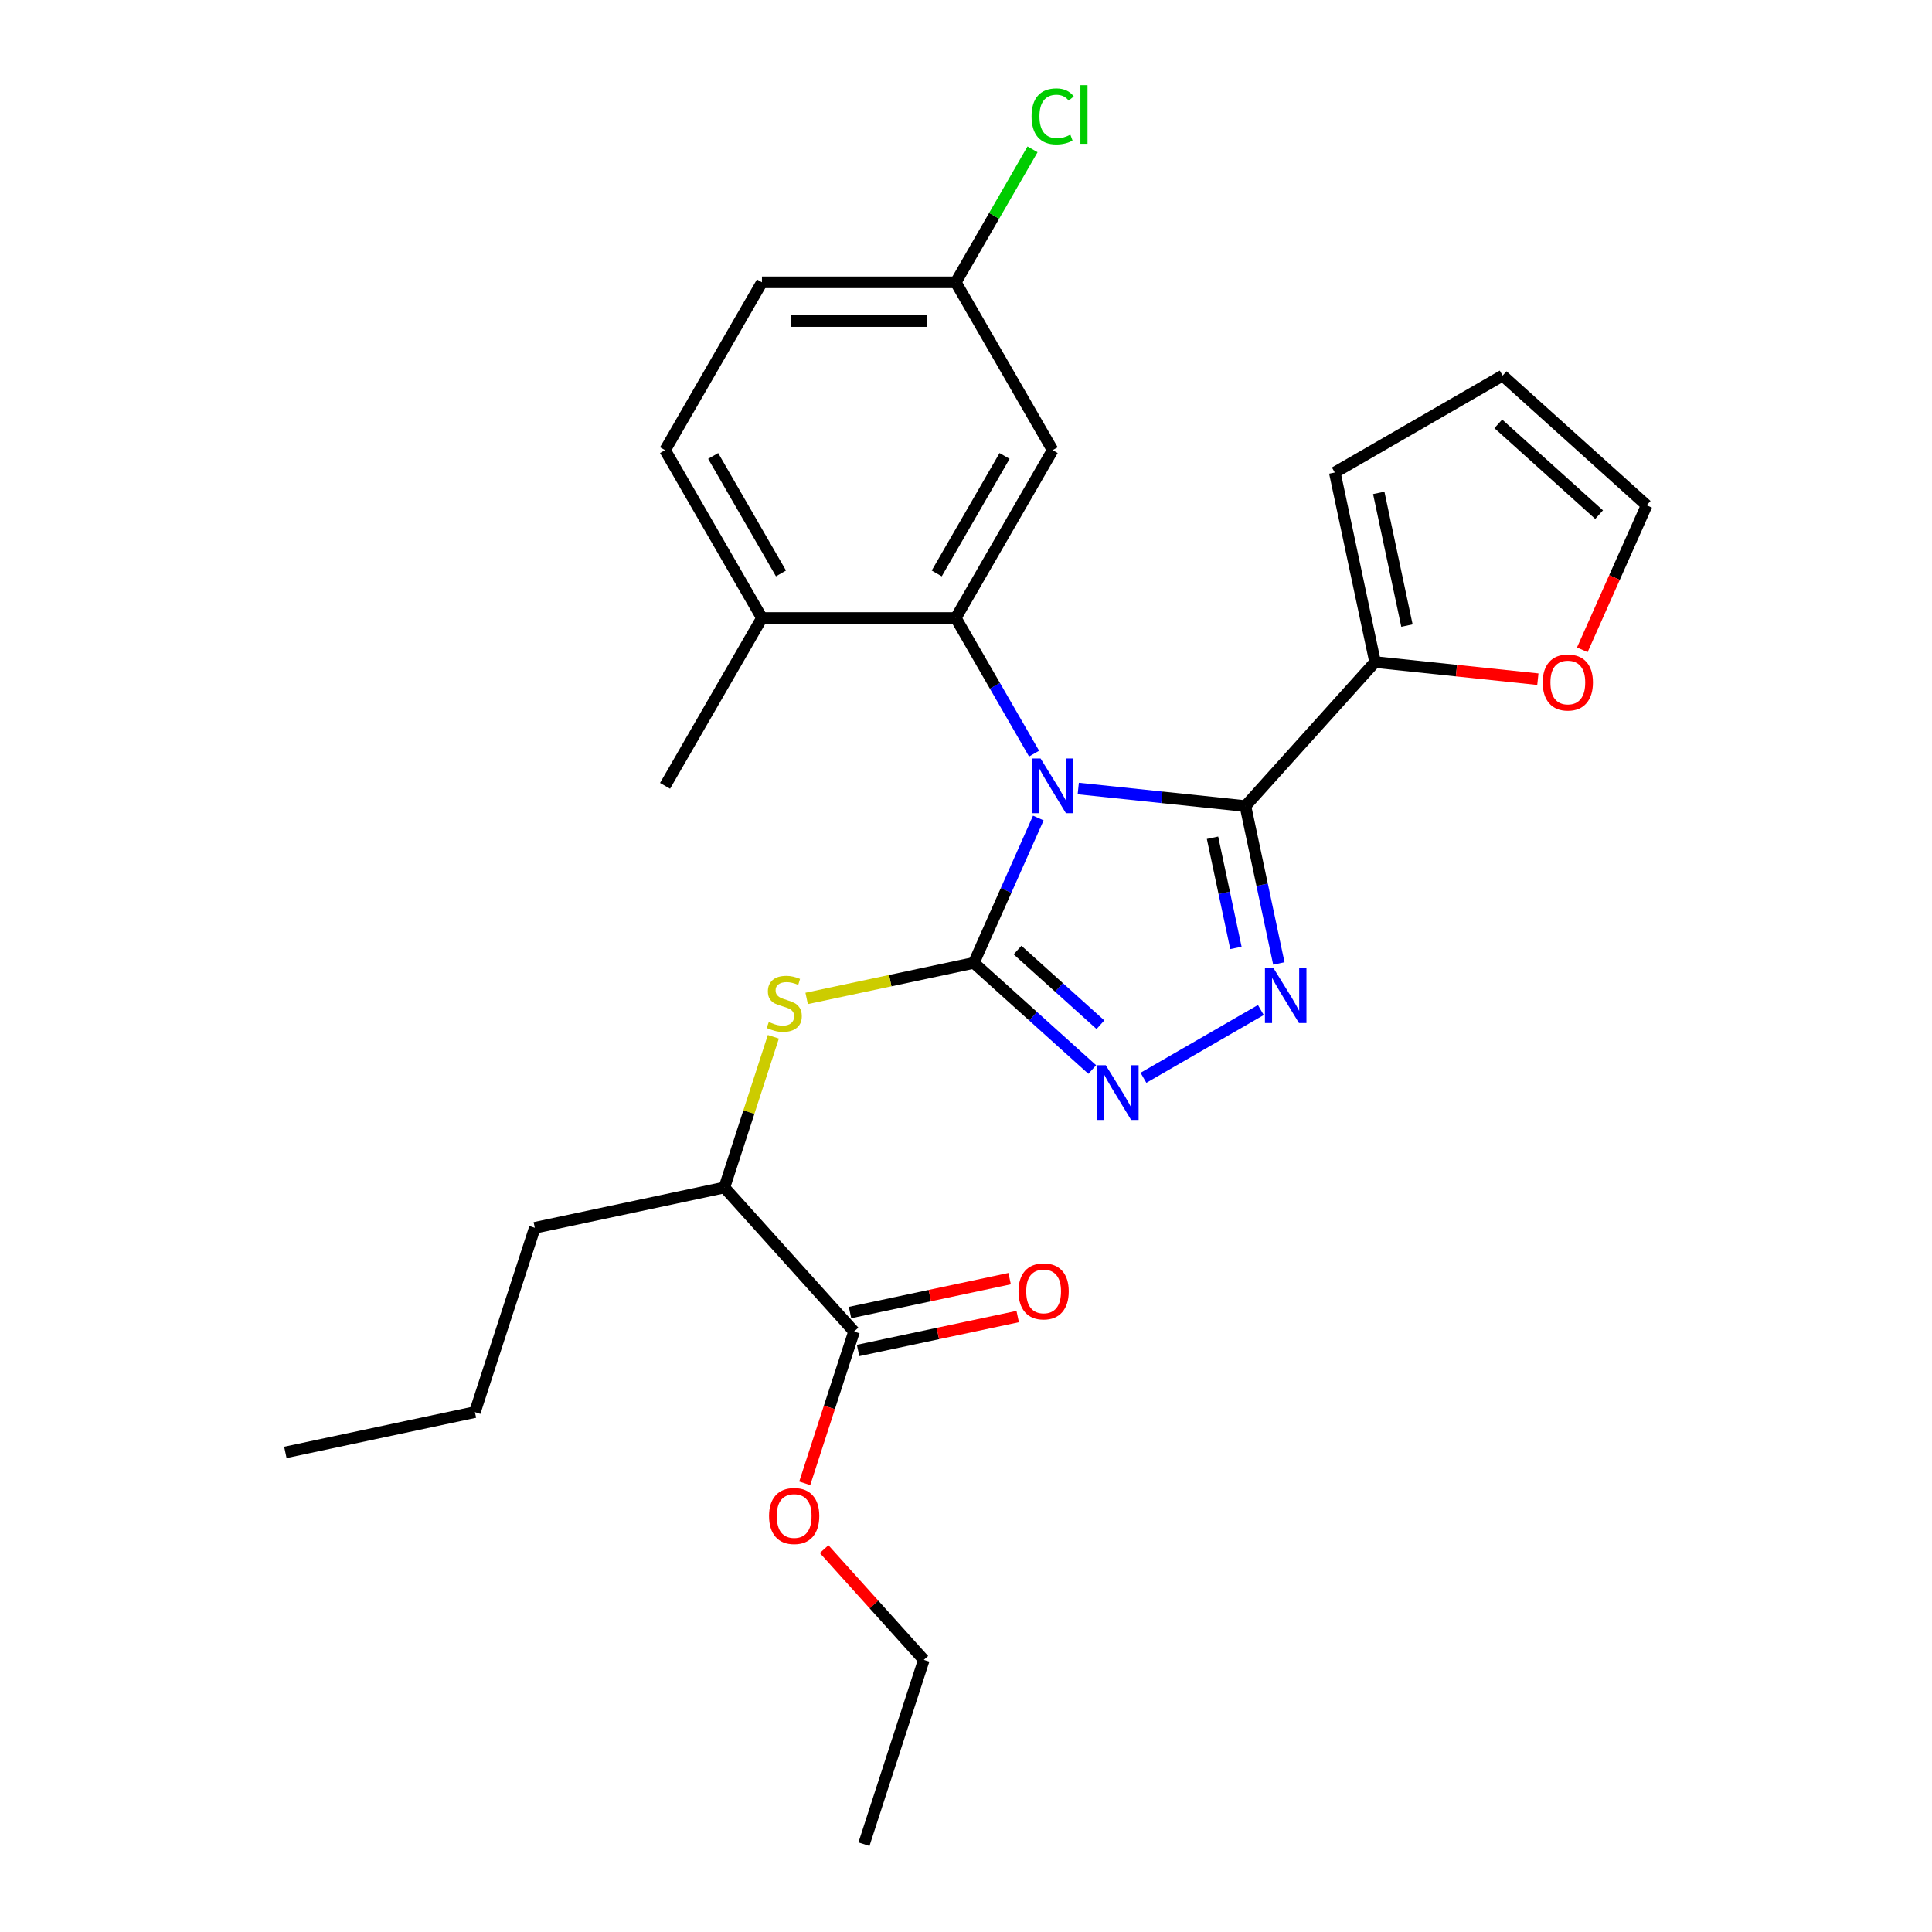 <?xml version='1.0' encoding='iso-8859-1'?>
<svg version='1.1' baseProfile='full'
              xmlns='http://www.w3.org/2000/svg'
                      xmlns:rdkit='http://www.rdkit.org/xml'
                      xmlns:xlink='http://www.w3.org/1999/xlink'
                  xml:space='preserve'
width='1000px' height='1000px' viewBox='0 0 1000 1000'>
<!-- END OF HEADER -->
<rect style='opacity:1.0;fill:#FFFFFF;stroke:none' width='1000' height='1000' x='0' y='0'> </rect>
<path class='bond-0' d='M 591.849,557.859 L 652.609,522.78' style='fill:none;fill-rule:evenodd;stroke:#0000FF;stroke-width:6px;stroke-linecap:butt;stroke-linejoin:miter;stroke-opacity:1' />
<path class='bond-1' d='M 565.353,553.58 L 534.704,525.983' style='fill:none;fill-rule:evenodd;stroke:#0000FF;stroke-width:6px;stroke-linecap:butt;stroke-linejoin:miter;stroke-opacity:1' />
<path class='bond-1' d='M 534.704,525.983 L 504.054,498.386' style='fill:none;fill-rule:evenodd;stroke:#000000;stroke-width:6px;stroke-linecap:butt;stroke-linejoin:miter;stroke-opacity:1' />
<path class='bond-1' d='M 569.583,530.391 L 548.128,511.073' style='fill:none;fill-rule:evenodd;stroke:#0000FF;stroke-width:6px;stroke-linecap:butt;stroke-linejoin:miter;stroke-opacity:1' />
<path class='bond-1' d='M 548.128,511.073 L 526.673,491.755' style='fill:none;fill-rule:evenodd;stroke:#000000;stroke-width:6px;stroke-linecap:butt;stroke-linejoin:miter;stroke-opacity:1' />
<path class='bond-2' d='M 661.932,498.684 L 653.275,457.957' style='fill:none;fill-rule:evenodd;stroke:#0000FF;stroke-width:6px;stroke-linecap:butt;stroke-linejoin:miter;stroke-opacity:1' />
<path class='bond-2' d='M 653.275,457.957 L 644.618,417.231' style='fill:none;fill-rule:evenodd;stroke:#000000;stroke-width:6px;stroke-linecap:butt;stroke-linejoin:miter;stroke-opacity:1' />
<path class='bond-2' d='M 639.711,490.637 L 633.651,462.129' style='fill:none;fill-rule:evenodd;stroke:#0000FF;stroke-width:6px;stroke-linecap:butt;stroke-linejoin:miter;stroke-opacity:1' />
<path class='bond-2' d='M 633.651,462.129 L 627.591,433.62' style='fill:none;fill-rule:evenodd;stroke:#000000;stroke-width:6px;stroke-linecap:butt;stroke-linejoin:miter;stroke-opacity:1' />
<path class='bond-3' d='M 644.618,417.231 L 711.741,342.684' style='fill:none;fill-rule:evenodd;stroke:#000000;stroke-width:6px;stroke-linecap:butt;stroke-linejoin:miter;stroke-opacity:1' />
<path class='bond-4' d='M 644.618,417.231 L 601.361,412.684' style='fill:none;fill-rule:evenodd;stroke:#000000;stroke-width:6px;stroke-linecap:butt;stroke-linejoin:miter;stroke-opacity:1' />
<path class='bond-4' d='M 601.361,412.684 L 558.103,408.138' style='fill:none;fill-rule:evenodd;stroke:#0000FF;stroke-width:6px;stroke-linecap:butt;stroke-linejoin:miter;stroke-opacity:1' />
<path class='bond-5' d='M 537.434,423.413 L 520.744,460.899' style='fill:none;fill-rule:evenodd;stroke:#0000FF;stroke-width:6px;stroke-linecap:butt;stroke-linejoin:miter;stroke-opacity:1' />
<path class='bond-5' d='M 520.744,460.899 L 504.054,498.386' style='fill:none;fill-rule:evenodd;stroke:#000000;stroke-width:6px;stroke-linecap:butt;stroke-linejoin:miter;stroke-opacity:1' />
<path class='bond-6' d='M 535.232,390.078 L 514.965,354.975' style='fill:none;fill-rule:evenodd;stroke:#0000FF;stroke-width:6px;stroke-linecap:butt;stroke-linejoin:miter;stroke-opacity:1' />
<path class='bond-6' d='M 514.965,354.975 L 494.699,319.872' style='fill:none;fill-rule:evenodd;stroke:#000000;stroke-width:6px;stroke-linecap:butt;stroke-linejoin:miter;stroke-opacity:1' />
<path class='bond-7' d='M 504.054,498.386 L 460.788,507.582' style='fill:none;fill-rule:evenodd;stroke:#000000;stroke-width:6px;stroke-linecap:butt;stroke-linejoin:miter;stroke-opacity:1' />
<path class='bond-7' d='M 460.788,507.582 L 417.521,516.779' style='fill:none;fill-rule:evenodd;stroke:#CCCC00;stroke-width:6px;stroke-linecap:butt;stroke-linejoin:miter;stroke-opacity:1' />
<path class='bond-8' d='M 444.143,699.004 L 485.449,690.224' style='fill:none;fill-rule:evenodd;stroke:#000000;stroke-width:6px;stroke-linecap:butt;stroke-linejoin:miter;stroke-opacity:1' />
<path class='bond-8' d='M 485.449,690.224 L 526.756,681.444' style='fill:none;fill-rule:evenodd;stroke:#FF0000;stroke-width:6px;stroke-linecap:butt;stroke-linejoin:miter;stroke-opacity:1' />
<path class='bond-8' d='M 439.972,679.38 L 481.278,670.6' style='fill:none;fill-rule:evenodd;stroke:#000000;stroke-width:6px;stroke-linecap:butt;stroke-linejoin:miter;stroke-opacity:1' />
<path class='bond-8' d='M 481.278,670.6 L 522.585,661.82' style='fill:none;fill-rule:evenodd;stroke:#FF0000;stroke-width:6px;stroke-linecap:butt;stroke-linejoin:miter;stroke-opacity:1' />
<path class='bond-9' d='M 442.057,689.192 L 374.935,614.645' style='fill:none;fill-rule:evenodd;stroke:#000000;stroke-width:6px;stroke-linecap:butt;stroke-linejoin:miter;stroke-opacity:1' />
<path class='bond-10' d='M 442.057,689.192 L 429.292,728.48' style='fill:none;fill-rule:evenodd;stroke:#000000;stroke-width:6px;stroke-linecap:butt;stroke-linejoin:miter;stroke-opacity:1' />
<path class='bond-10' d='M 429.292,728.48 L 416.527,767.767' style='fill:none;fill-rule:evenodd;stroke:#FF0000;stroke-width:6px;stroke-linecap:butt;stroke-linejoin:miter;stroke-opacity:1' />
<path class='bond-11' d='M 400.284,536.63 L 387.609,575.637' style='fill:none;fill-rule:evenodd;stroke:#CCCC00;stroke-width:6px;stroke-linecap:butt;stroke-linejoin:miter;stroke-opacity:1' />
<path class='bond-11' d='M 387.609,575.637 L 374.935,614.645' style='fill:none;fill-rule:evenodd;stroke:#000000;stroke-width:6px;stroke-linecap:butt;stroke-linejoin:miter;stroke-opacity:1' />
<path class='bond-12' d='M 374.935,614.645 L 276.814,635.501' style='fill:none;fill-rule:evenodd;stroke:#000000;stroke-width:6px;stroke-linecap:butt;stroke-linejoin:miter;stroke-opacity:1' />
<path class='bond-13' d='M 494.699,319.872 L 544.855,232.998' style='fill:none;fill-rule:evenodd;stroke:#000000;stroke-width:6px;stroke-linecap:butt;stroke-linejoin:miter;stroke-opacity:1' />
<path class='bond-13' d='M 484.847,296.81 L 519.957,235.998' style='fill:none;fill-rule:evenodd;stroke:#000000;stroke-width:6px;stroke-linecap:butt;stroke-linejoin:miter;stroke-opacity:1' />
<path class='bond-14' d='M 494.699,319.872 L 394.386,319.872' style='fill:none;fill-rule:evenodd;stroke:#000000;stroke-width:6px;stroke-linecap:butt;stroke-linejoin:miter;stroke-opacity:1' />
<path class='bond-15' d='M 711.741,342.684 L 690.885,244.563' style='fill:none;fill-rule:evenodd;stroke:#000000;stroke-width:6px;stroke-linecap:butt;stroke-linejoin:miter;stroke-opacity:1' />
<path class='bond-15' d='M 728.236,323.795 L 713.637,255.11' style='fill:none;fill-rule:evenodd;stroke:#000000;stroke-width:6px;stroke-linecap:butt;stroke-linejoin:miter;stroke-opacity:1' />
<path class='bond-16' d='M 711.741,342.684 L 753.869,347.112' style='fill:none;fill-rule:evenodd;stroke:#000000;stroke-width:6px;stroke-linecap:butt;stroke-linejoin:miter;stroke-opacity:1' />
<path class='bond-16' d='M 753.869,347.112 L 795.996,351.54' style='fill:none;fill-rule:evenodd;stroke:#FF0000;stroke-width:6px;stroke-linecap:butt;stroke-linejoin:miter;stroke-opacity:1' />
<path class='bond-17' d='M 544.855,232.998 L 494.699,146.125' style='fill:none;fill-rule:evenodd;stroke:#000000;stroke-width:6px;stroke-linecap:butt;stroke-linejoin:miter;stroke-opacity:1' />
<path class='bond-18' d='M 494.699,146.125 L 394.386,146.125' style='fill:none;fill-rule:evenodd;stroke:#000000;stroke-width:6px;stroke-linecap:butt;stroke-linejoin:miter;stroke-opacity:1' />
<path class='bond-18' d='M 479.652,166.187 L 409.433,166.187' style='fill:none;fill-rule:evenodd;stroke:#000000;stroke-width:6px;stroke-linecap:butt;stroke-linejoin:miter;stroke-opacity:1' />
<path class='bond-19' d='M 494.699,146.125 L 514.567,111.712' style='fill:none;fill-rule:evenodd;stroke:#000000;stroke-width:6px;stroke-linecap:butt;stroke-linejoin:miter;stroke-opacity:1' />
<path class='bond-19' d='M 514.567,111.712 L 534.435,77.299' style='fill:none;fill-rule:evenodd;stroke:#00CC00;stroke-width:6px;stroke-linecap:butt;stroke-linejoin:miter;stroke-opacity:1' />
<path class='bond-20' d='M 394.386,146.125 L 344.229,232.998' style='fill:none;fill-rule:evenodd;stroke:#000000;stroke-width:6px;stroke-linecap:butt;stroke-linejoin:miter;stroke-opacity:1' />
<path class='bond-21' d='M 344.229,232.998 L 394.386,319.872' style='fill:none;fill-rule:evenodd;stroke:#000000;stroke-width:6px;stroke-linecap:butt;stroke-linejoin:miter;stroke-opacity:1' />
<path class='bond-21' d='M 369.127,235.998 L 404.237,296.81' style='fill:none;fill-rule:evenodd;stroke:#000000;stroke-width:6px;stroke-linecap:butt;stroke-linejoin:miter;stroke-opacity:1' />
<path class='bond-22' d='M 394.386,319.872 L 344.229,406.745' style='fill:none;fill-rule:evenodd;stroke:#000000;stroke-width:6px;stroke-linecap:butt;stroke-linejoin:miter;stroke-opacity:1' />
<path class='bond-23' d='M 690.885,244.563 L 777.758,194.407' style='fill:none;fill-rule:evenodd;stroke:#000000;stroke-width:6px;stroke-linecap:butt;stroke-linejoin:miter;stroke-opacity:1' />
<path class='bond-24' d='M 777.758,194.407 L 852.305,261.529' style='fill:none;fill-rule:evenodd;stroke:#000000;stroke-width:6px;stroke-linecap:butt;stroke-linejoin:miter;stroke-opacity:1' />
<path class='bond-24' d='M 775.516,219.384 L 827.698,266.37' style='fill:none;fill-rule:evenodd;stroke:#000000;stroke-width:6px;stroke-linecap:butt;stroke-linejoin:miter;stroke-opacity:1' />
<path class='bond-25' d='M 852.305,261.529 L 835.651,298.935' style='fill:none;fill-rule:evenodd;stroke:#000000;stroke-width:6px;stroke-linecap:butt;stroke-linejoin:miter;stroke-opacity:1' />
<path class='bond-25' d='M 835.651,298.935 L 818.996,336.342' style='fill:none;fill-rule:evenodd;stroke:#FF0000;stroke-width:6px;stroke-linecap:butt;stroke-linejoin:miter;stroke-opacity:1' />
<path class='bond-26' d='M 426.567,801.818 L 452.374,830.48' style='fill:none;fill-rule:evenodd;stroke:#FF0000;stroke-width:6px;stroke-linecap:butt;stroke-linejoin:miter;stroke-opacity:1' />
<path class='bond-26' d='M 452.374,830.48 L 478.181,859.142' style='fill:none;fill-rule:evenodd;stroke:#000000;stroke-width:6px;stroke-linecap:butt;stroke-linejoin:miter;stroke-opacity:1' />
<path class='bond-27' d='M 276.814,635.501 L 245.816,730.905' style='fill:none;fill-rule:evenodd;stroke:#000000;stroke-width:6px;stroke-linecap:butt;stroke-linejoin:miter;stroke-opacity:1' />
<path class='bond-28' d='M 478.181,859.142 L 447.183,954.545' style='fill:none;fill-rule:evenodd;stroke:#000000;stroke-width:6px;stroke-linecap:butt;stroke-linejoin:miter;stroke-opacity:1' />
<path class='bond-29' d='M 245.816,730.905 L 147.695,751.761' style='fill:none;fill-rule:evenodd;stroke:#000000;stroke-width:6px;stroke-linecap:butt;stroke-linejoin:miter;stroke-opacity:1' />
<path  class='atom-0' d='M 572.341 551.348
L 581.621 566.348
Q 582.541 567.828, 584.021 570.508
Q 585.501 573.188, 585.581 573.348
L 585.581 551.348
L 589.341 551.348
L 589.341 579.668
L 585.461 579.668
L 575.501 563.268
Q 574.341 561.348, 573.101 559.148
Q 571.901 556.948, 571.541 556.268
L 571.541 579.668
L 567.861 579.668
L 567.861 551.348
L 572.341 551.348
' fill='#0000FF'/>
<path  class='atom-1' d='M 659.215 501.192
L 668.495 516.192
Q 669.415 517.672, 670.895 520.352
Q 672.375 523.032, 672.455 523.192
L 672.455 501.192
L 676.215 501.192
L 676.215 529.512
L 672.335 529.512
L 662.375 513.112
Q 661.215 511.192, 659.975 508.992
Q 658.775 506.792, 658.415 506.112
L 658.415 529.512
L 654.735 529.512
L 654.735 501.192
L 659.215 501.192
' fill='#0000FF'/>
<path  class='atom-3' d='M 538.595 392.585
L 547.875 407.585
Q 548.795 409.065, 550.275 411.745
Q 551.755 414.425, 551.835 414.585
L 551.835 392.585
L 555.595 392.585
L 555.595 420.905
L 551.715 420.905
L 541.755 404.505
Q 540.595 402.585, 539.355 400.385
Q 538.155 398.185, 537.795 397.505
L 537.795 420.905
L 534.115 420.905
L 534.115 392.585
L 538.595 392.585
' fill='#0000FF'/>
<path  class='atom-6' d='M 397.933 528.962
Q 398.253 529.082, 399.573 529.642
Q 400.893 530.202, 402.333 530.562
Q 403.813 530.882, 405.253 530.882
Q 407.933 530.882, 409.493 529.602
Q 411.053 528.282, 411.053 526.002
Q 411.053 524.442, 410.253 523.482
Q 409.493 522.522, 408.293 522.002
Q 407.093 521.482, 405.093 520.882
Q 402.573 520.122, 401.053 519.402
Q 399.573 518.682, 398.493 517.162
Q 397.453 515.642, 397.453 513.082
Q 397.453 509.522, 399.853 507.322
Q 402.293 505.122, 407.093 505.122
Q 410.373 505.122, 414.093 506.682
L 413.173 509.762
Q 409.773 508.362, 407.213 508.362
Q 404.453 508.362, 402.933 509.522
Q 401.413 510.642, 401.453 512.602
Q 401.453 514.122, 402.213 515.042
Q 403.013 515.962, 404.133 516.482
Q 405.293 517.002, 407.213 517.602
Q 409.773 518.402, 411.293 519.202
Q 412.813 520.002, 413.893 521.642
Q 415.013 523.242, 415.013 526.002
Q 415.013 529.922, 412.373 532.042
Q 409.773 534.122, 405.413 534.122
Q 402.893 534.122, 400.973 533.562
Q 399.093 533.042, 396.853 532.122
L 397.933 528.962
' fill='#CCCC00'/>
<path  class='atom-7' d='M 527.178 668.416
Q 527.178 661.616, 530.538 657.816
Q 533.898 654.016, 540.178 654.016
Q 546.458 654.016, 549.818 657.816
Q 553.178 661.616, 553.178 668.416
Q 553.178 675.296, 549.778 679.216
Q 546.378 683.096, 540.178 683.096
Q 533.938 683.096, 530.538 679.216
Q 527.178 675.336, 527.178 668.416
M 540.178 679.896
Q 544.498 679.896, 546.818 677.016
Q 549.178 674.096, 549.178 668.416
Q 549.178 662.856, 546.818 660.056
Q 544.498 657.216, 540.178 657.216
Q 535.858 657.216, 533.498 660.016
Q 531.178 662.816, 531.178 668.416
Q 531.178 674.136, 533.498 677.016
Q 535.858 679.896, 540.178 679.896
' fill='#FF0000'/>
<path  class='atom-19' d='M 798.504 353.249
Q 798.504 346.449, 801.864 342.649
Q 805.224 338.849, 811.504 338.849
Q 817.784 338.849, 821.144 342.649
Q 824.504 346.449, 824.504 353.249
Q 824.504 360.129, 821.104 364.049
Q 817.704 367.929, 811.504 367.929
Q 805.264 367.929, 801.864 364.049
Q 798.504 360.169, 798.504 353.249
M 811.504 364.729
Q 815.824 364.729, 818.144 361.849
Q 820.504 358.929, 820.504 353.249
Q 820.504 347.689, 818.144 344.889
Q 815.824 342.049, 811.504 342.049
Q 807.184 342.049, 804.824 344.849
Q 802.504 347.649, 802.504 353.249
Q 802.504 358.969, 804.824 361.849
Q 807.184 364.729, 811.504 364.729
' fill='#FF0000'/>
<path  class='atom-21' d='M 533.935 60.231
Q 533.935 53.191, 537.215 49.511
Q 540.535 45.791, 546.815 45.791
Q 552.655 45.791, 555.775 49.911
L 553.135 52.071
Q 550.855 49.071, 546.815 49.071
Q 542.535 49.071, 540.255 51.951
Q 538.015 54.791, 538.015 60.231
Q 538.015 65.831, 540.335 68.711
Q 542.695 71.591, 547.255 71.591
Q 550.375 71.591, 554.015 69.711
L 555.135 72.711
Q 553.655 73.671, 551.415 74.231
Q 549.175 74.791, 546.695 74.791
Q 540.535 74.791, 537.215 71.031
Q 533.935 67.271, 533.935 60.231
' fill='#00CC00'/>
<path  class='atom-21' d='M 559.215 44.071
L 562.895 44.071
L 562.895 74.431
L 559.215 74.431
L 559.215 44.071
' fill='#00CC00'/>
<path  class='atom-22' d='M 398.059 784.675
Q 398.059 777.875, 401.419 774.075
Q 404.779 770.275, 411.059 770.275
Q 417.339 770.275, 420.699 774.075
Q 424.059 777.875, 424.059 784.675
Q 424.059 791.555, 420.659 795.475
Q 417.259 799.355, 411.059 799.355
Q 404.819 799.355, 401.419 795.475
Q 398.059 791.595, 398.059 784.675
M 411.059 796.155
Q 415.379 796.155, 417.699 793.275
Q 420.059 790.355, 420.059 784.675
Q 420.059 779.115, 417.699 776.315
Q 415.379 773.475, 411.059 773.475
Q 406.739 773.475, 404.379 776.275
Q 402.059 779.075, 402.059 784.675
Q 402.059 790.395, 404.379 793.275
Q 406.739 796.155, 411.059 796.155
' fill='#FF0000'/>
</svg>
